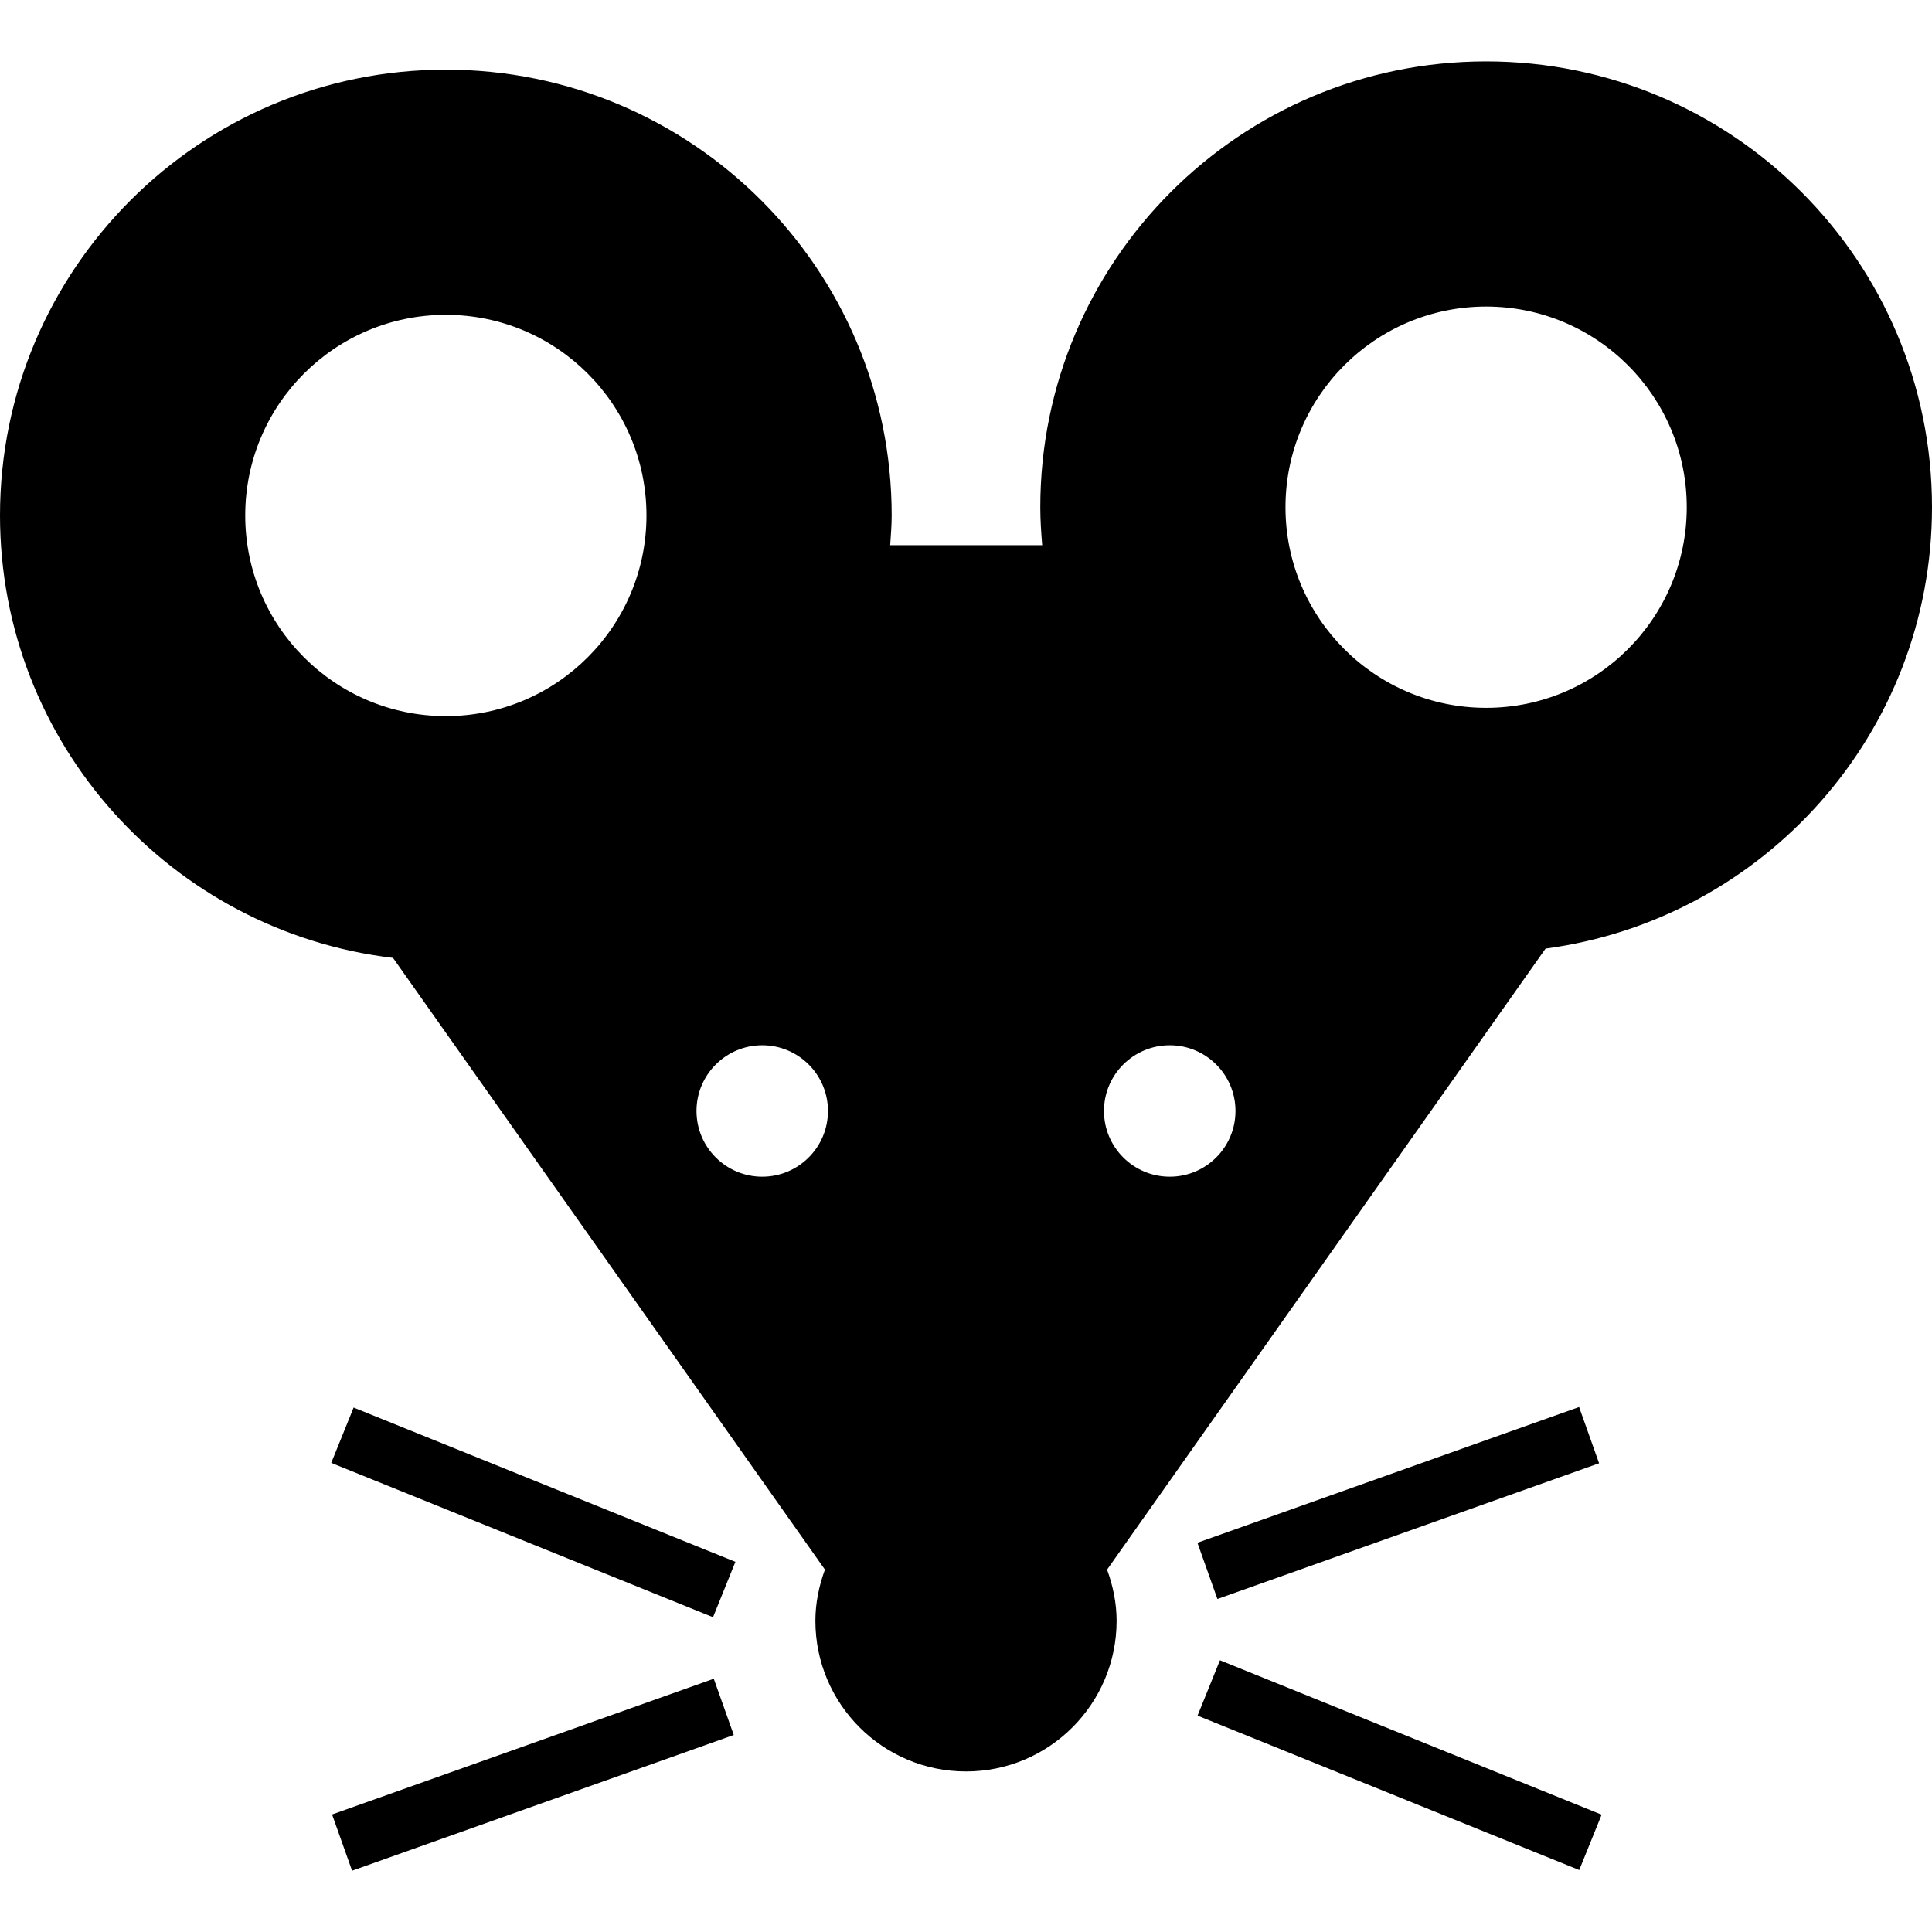 <?xml version="1.0" encoding="utf-8"?>

<!DOCTYPE svg PUBLIC "-//W3C//DTD SVG 1.1//EN" "http://www.w3.org/Graphics/SVG/1.1/DTD/svg11.dtd">
<!-- Uploaded to: SVG Repo, www.svgrepo.com, Generator: SVG Repo Mixer Tools -->
<svg version="1.1" id="_x32_" xmlns="http://www.w3.org/2000/svg" xmlns:xlink="http://www.w3.org/1999/xlink" 
	 viewBox="0 0 512 512"  xml:space="preserve">
<style type="text/css">
	.st0{fill:#000000;}
</style>
<g>
	<polygon class="st0" points="87.782,387.68 188.96,428.576 194.888,413.901 93.711,373.015 	"/>
	
		<rect x="133.426" y="416.602" transform="matrix(-0.335 -0.942 0.942 -0.335 -254.438 761.007)" class="st0" width="15.82" height="107.382"/>
	
		<rect x="316.108" y="459.927" transform="matrix(-0.927 -0.375 0.375 -0.927 539.072 1040.472)" class="st0" width="109.114" height="15.827"/>
	
		<rect x="316.977" y="390.433" transform="matrix(0.942 -0.335 0.335 0.942 -112.058 147.247)" class="st0" width="107.372" height="15.82"/>
	<path class="st0" d="M393.84,16.268c-65.249,0-118.15,52.895-118.15,118.149c0,3.399,0.226,6.74,0.506,10.06h-40.288
		c0.169-2.616,0.396-5.223,0.396-7.878c0-65.254-52.902-118.14-118.15-118.14C52.901,18.459,0,71.345,0,136.599
		c0,60.505,45.512,110.311,104.152,117.252l114.462,162.106c-1.549,4.258-2.529,8.786-2.529,13.574
		c0,22.041,17.875,39.921,39.916,39.921c22.036,0,39.911-17.88,39.911-39.921c0-4.779-0.98-9.307-2.525-13.565l116.2-164.577
		C467.377,243.676,512,194.323,512,134.417C512,69.163,459.094,16.268,393.84,16.268z M118.155,189.775
		c-29.364,0-53.166-23.816-53.166-53.176c0-29.368,23.803-53.166,53.166-53.166s53.166,23.798,53.166,53.166
		C171.322,165.959,147.519,189.775,118.155,189.775z M201.999,311.836c-9.616,0-17.421-7.8-17.421-17.416
		c0-9.616,7.805-17.416,17.421-17.416c9.615,0,17.421,7.8,17.421,17.416C219.42,304.036,211.614,311.836,201.999,311.836z
		 M310.002,311.836c-9.635,0-17.436-7.8-17.436-17.416c0-9.616,7.801-17.416,17.436-17.416c9.615,0,17.416,7.8,17.416,17.416
		C327.418,304.036,319.617,311.836,310.002,311.836z M393.84,187.584c-29.369,0-53.171-23.798-53.171-53.167
		c0-29.358,23.802-53.176,53.171-53.176c29.36,0,53.167,23.818,53.167,53.176C447.007,163.786,423.2,187.584,393.84,187.584z"/>
</g>
</svg>